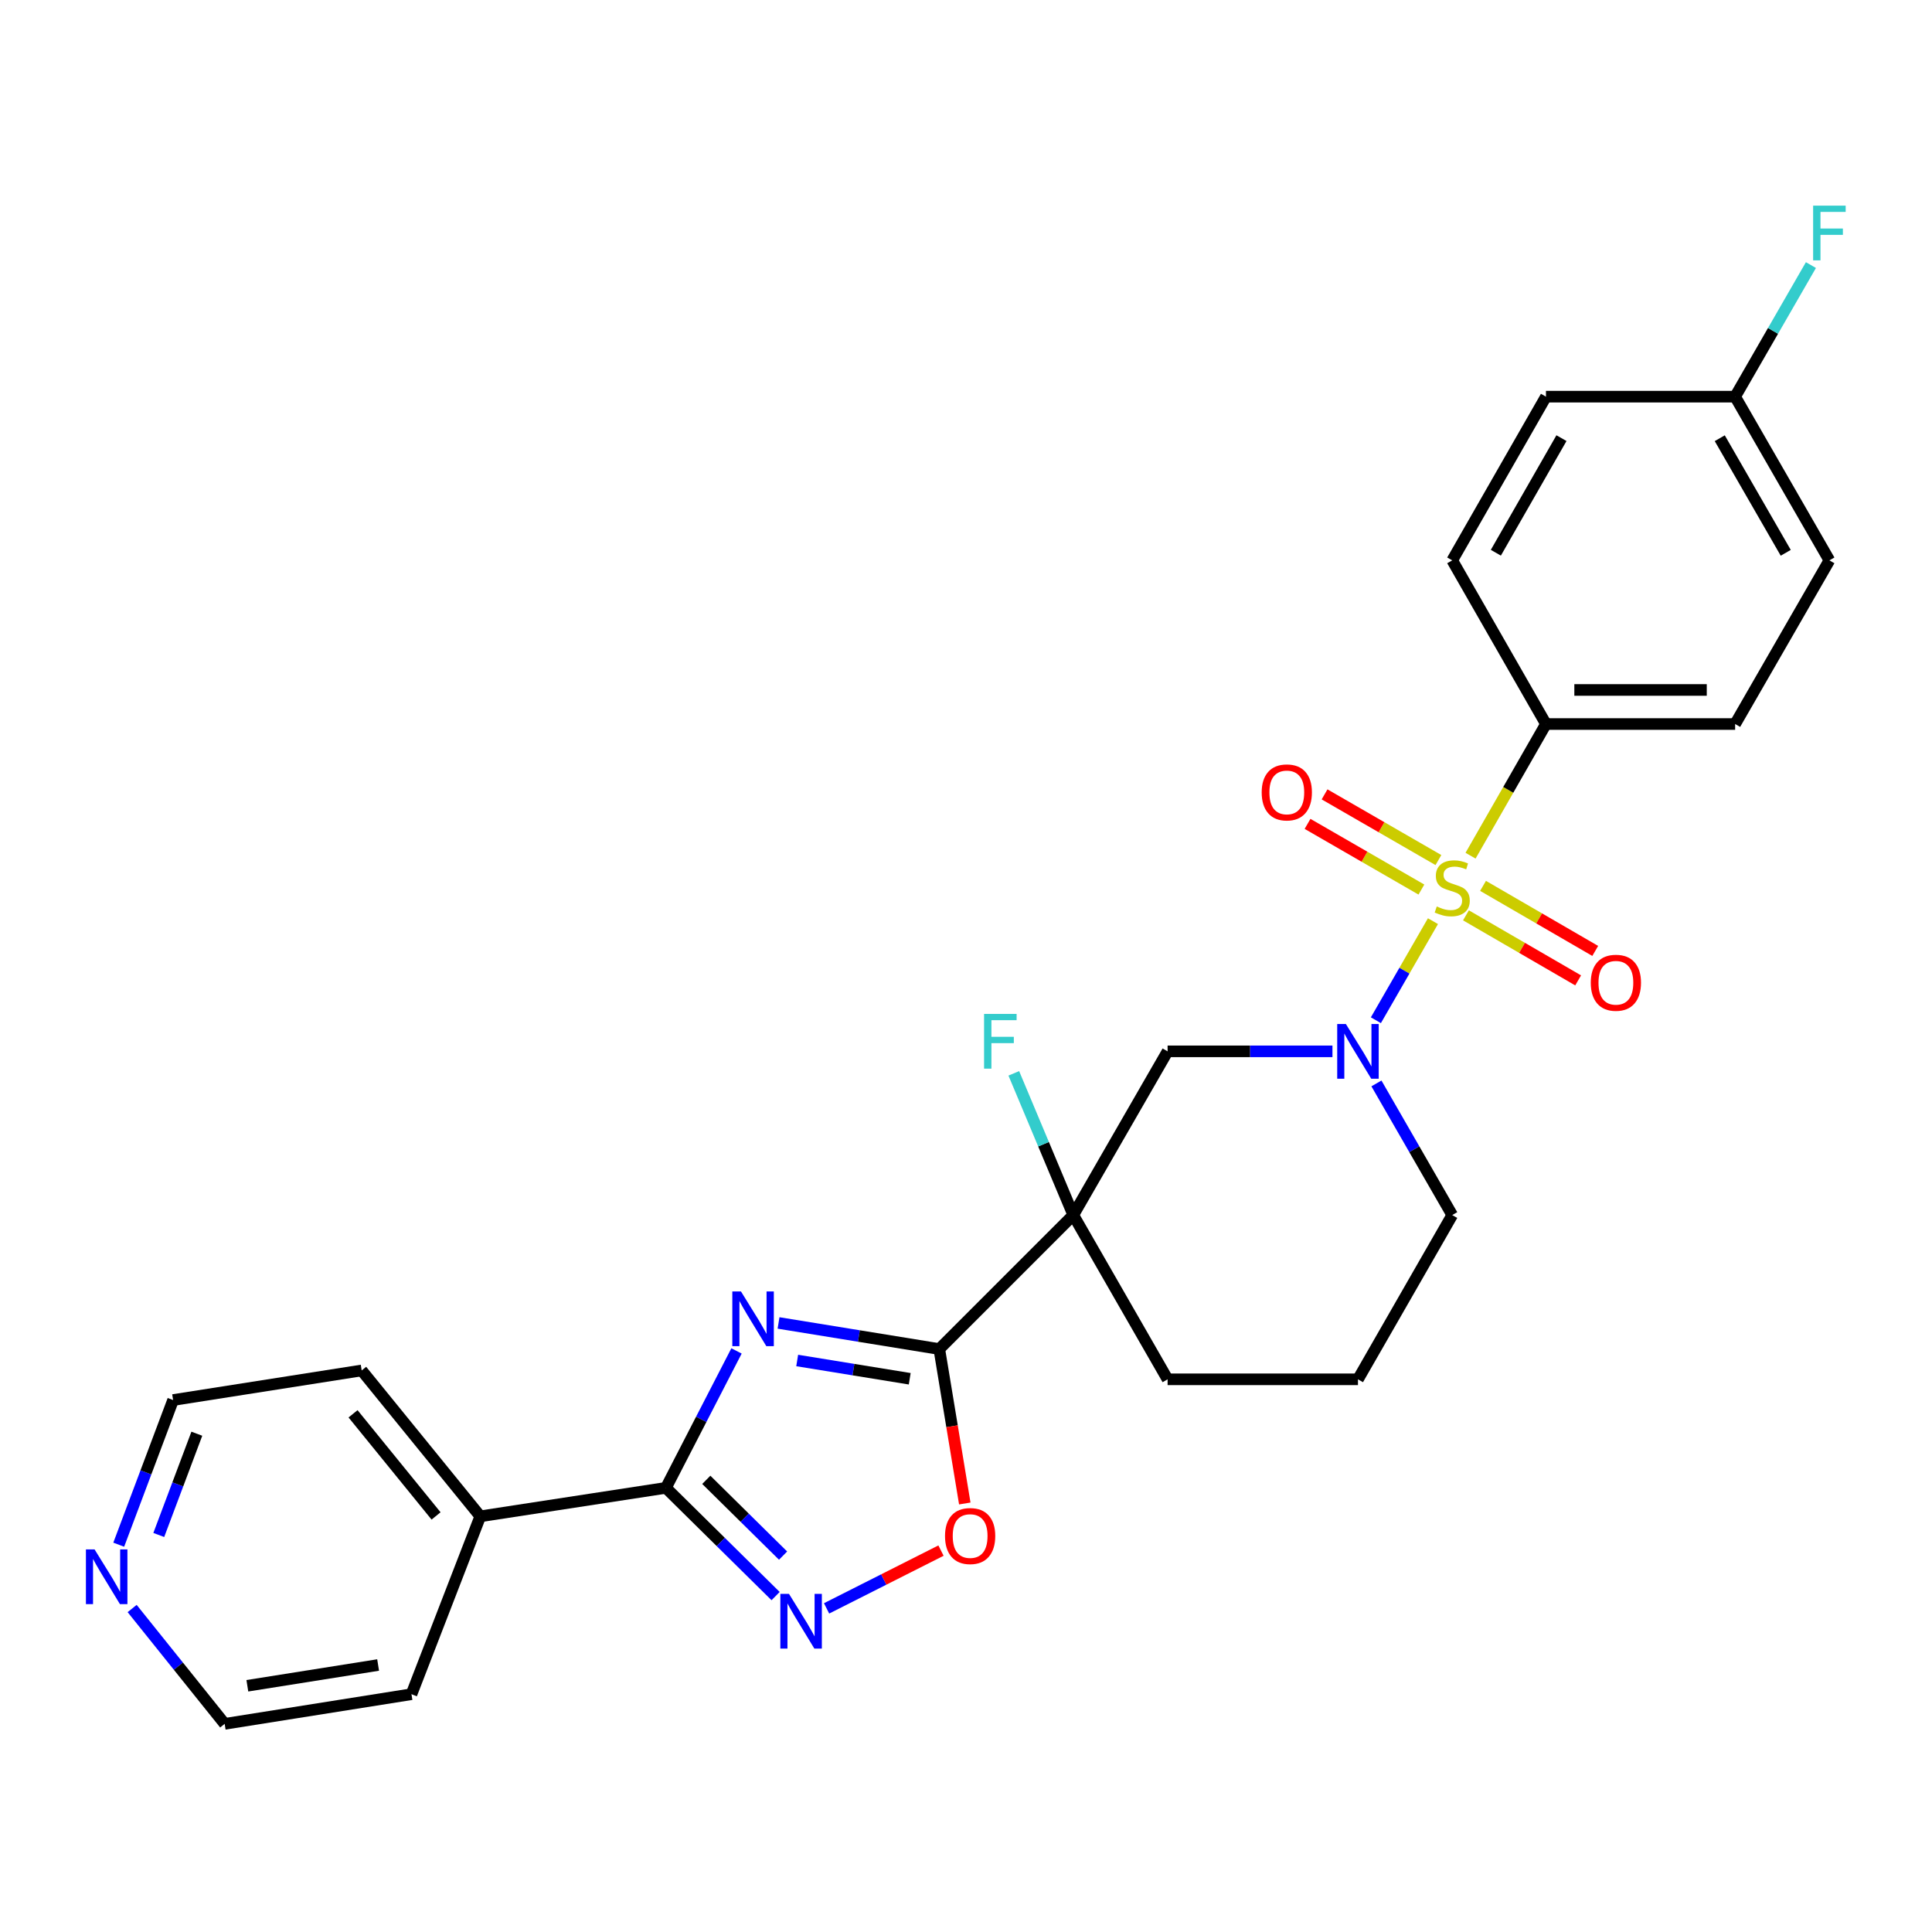<?xml version='1.0' encoding='iso-8859-1'?>
<svg version='1.1' baseProfile='full'
              xmlns='http://www.w3.org/2000/svg'
                      xmlns:rdkit='http://www.rdkit.org/xml'
                      xmlns:xlink='http://www.w3.org/1999/xlink'
                  xml:space='preserve'
width='1000px' height='1000px' viewBox='0 0 1000 1000'>
<!-- END OF HEADER -->
<rect style='opacity:1.0;fill:#FFFFFF;stroke:none' width='1000' height='1000' x='0' y='0'> </rect>
<path class='bond-2' d='M 741.692,476.789 L 726.924,502.43' style='fill:none;fill-rule:evenodd;stroke:#CCCC00;stroke-width:6px;stroke-linecap:butt;stroke-linejoin:miter;stroke-opacity:1' />
<path class='bond-2' d='M 726.924,502.43 L 712.155,528.072' style='fill:none;fill-rule:evenodd;stroke:#0000FF;stroke-width:6px;stroke-linecap:butt;stroke-linejoin:miter;stroke-opacity:1' />
<path class='bond-8' d='M 761.155,442.904 L 780.671,408.829' style='fill:none;fill-rule:evenodd;stroke:#CCCC00;stroke-width:6px;stroke-linecap:butt;stroke-linejoin:miter;stroke-opacity:1' />
<path class='bond-8' d='M 780.671,408.829 L 800.187,374.754' style='fill:none;fill-rule:evenodd;stroke:#000000;stroke-width:6px;stroke-linecap:butt;stroke-linejoin:miter;stroke-opacity:1' />
<path class='bond-9' d='M 744.525,445.164 L 715.058,428.164' style='fill:none;fill-rule:evenodd;stroke:#CCCC00;stroke-width:6px;stroke-linecap:butt;stroke-linejoin:miter;stroke-opacity:1' />
<path class='bond-9' d='M 715.058,428.164 L 685.592,411.164' style='fill:none;fill-rule:evenodd;stroke:#FF0000;stroke-width:6px;stroke-linecap:butt;stroke-linejoin:miter;stroke-opacity:1' />
<path class='bond-9' d='M 735.714,460.437 L 706.247,443.436' style='fill:none;fill-rule:evenodd;stroke:#CCCC00;stroke-width:6px;stroke-linecap:butt;stroke-linejoin:miter;stroke-opacity:1' />
<path class='bond-9' d='M 706.247,443.436 L 676.781,426.436' style='fill:none;fill-rule:evenodd;stroke:#FF0000;stroke-width:6px;stroke-linecap:butt;stroke-linejoin:miter;stroke-opacity:1' />
<path class='bond-10' d='M 758.776,473.776 L 787.81,490.613' style='fill:none;fill-rule:evenodd;stroke:#CCCC00;stroke-width:6px;stroke-linecap:butt;stroke-linejoin:miter;stroke-opacity:1' />
<path class='bond-10' d='M 787.81,490.613 L 816.844,507.45' style='fill:none;fill-rule:evenodd;stroke:#FF0000;stroke-width:6px;stroke-linecap:butt;stroke-linejoin:miter;stroke-opacity:1' />
<path class='bond-10' d='M 767.621,458.524 L 796.655,475.361' style='fill:none;fill-rule:evenodd;stroke:#CCCC00;stroke-width:6px;stroke-linecap:butt;stroke-linejoin:miter;stroke-opacity:1' />
<path class='bond-10' d='M 796.655,475.361 L 825.689,492.197' style='fill:none;fill-rule:evenodd;stroke:#FF0000;stroke-width:6px;stroke-linecap:butt;stroke-linejoin:miter;stroke-opacity:1' />
<path class='bond-0' d='M 402.969,684.755 L 444.572,691.512' style='fill:none;fill-rule:evenodd;stroke:#0000FF;stroke-width:6px;stroke-linecap:butt;stroke-linejoin:miter;stroke-opacity:1' />
<path class='bond-0' d='M 444.572,691.512 L 486.175,698.268' style='fill:none;fill-rule:evenodd;stroke:#000000;stroke-width:6px;stroke-linecap:butt;stroke-linejoin:miter;stroke-opacity:1' />
<path class='bond-0' d='M 412.624,704.186 L 441.746,708.916' style='fill:none;fill-rule:evenodd;stroke:#0000FF;stroke-width:6px;stroke-linecap:butt;stroke-linejoin:miter;stroke-opacity:1' />
<path class='bond-0' d='M 441.746,708.916 L 470.868,713.645' style='fill:none;fill-rule:evenodd;stroke:#000000;stroke-width:6px;stroke-linecap:butt;stroke-linejoin:miter;stroke-opacity:1' />
<path class='bond-4' d='M 381.219,699.236 L 362.949,734.672' style='fill:none;fill-rule:evenodd;stroke:#0000FF;stroke-width:6px;stroke-linecap:butt;stroke-linejoin:miter;stroke-opacity:1' />
<path class='bond-4' d='M 362.949,734.672 L 344.68,770.108' style='fill:none;fill-rule:evenodd;stroke:#000000;stroke-width:6px;stroke-linecap:butt;stroke-linejoin:miter;stroke-opacity:1' />
<path class='bond-1' d='M 486.175,698.268 L 555.527,628.916' style='fill:none;fill-rule:evenodd;stroke:#000000;stroke-width:6px;stroke-linecap:butt;stroke-linejoin:miter;stroke-opacity:1' />
<path class='bond-6' d='M 486.175,698.268 L 492.774,738.233' style='fill:none;fill-rule:evenodd;stroke:#000000;stroke-width:6px;stroke-linecap:butt;stroke-linejoin:miter;stroke-opacity:1' />
<path class='bond-6' d='M 492.774,738.233 L 499.372,778.198' style='fill:none;fill-rule:evenodd;stroke:#FF0000;stroke-width:6px;stroke-linecap:butt;stroke-linejoin:miter;stroke-opacity:1' />
<path class='bond-7' d='M 689.676,544.176 L 647.012,544.176' style='fill:none;fill-rule:evenodd;stroke:#0000FF;stroke-width:6px;stroke-linecap:butt;stroke-linejoin:miter;stroke-opacity:1' />
<path class='bond-7' d='M 647.012,544.176 L 604.347,544.176' style='fill:none;fill-rule:evenodd;stroke:#000000;stroke-width:6px;stroke-linecap:butt;stroke-linejoin:miter;stroke-opacity:1' />
<path class='bond-16' d='M 712.44,560.78 L 732.055,594.848' style='fill:none;fill-rule:evenodd;stroke:#0000FF;stroke-width:6px;stroke-linecap:butt;stroke-linejoin:miter;stroke-opacity:1' />
<path class='bond-16' d='M 732.055,594.848 L 751.671,628.916' style='fill:none;fill-rule:evenodd;stroke:#000000;stroke-width:6px;stroke-linecap:butt;stroke-linejoin:miter;stroke-opacity:1' />
<path class='bond-3' d='M 555.527,628.916 L 604.347,544.176' style='fill:none;fill-rule:evenodd;stroke:#000000;stroke-width:6px;stroke-linecap:butt;stroke-linejoin:miter;stroke-opacity:1' />
<path class='bond-12' d='M 555.527,628.916 L 540.134,592.24' style='fill:none;fill-rule:evenodd;stroke:#000000;stroke-width:6px;stroke-linecap:butt;stroke-linejoin:miter;stroke-opacity:1' />
<path class='bond-12' d='M 540.134,592.24 L 524.741,555.564' style='fill:none;fill-rule:evenodd;stroke:#33CCCC;stroke-width:6px;stroke-linecap:butt;stroke-linejoin:miter;stroke-opacity:1' />
<path class='bond-28' d='M 555.527,628.916 L 604.347,713.931' style='fill:none;fill-rule:evenodd;stroke:#000000;stroke-width:6px;stroke-linecap:butt;stroke-linejoin:miter;stroke-opacity:1' />
<path class='bond-11' d='M 344.68,770.108 L 248.596,784.85' style='fill:none;fill-rule:evenodd;stroke:#000000;stroke-width:6px;stroke-linecap:butt;stroke-linejoin:miter;stroke-opacity:1' />
<path class='bond-29' d='M 344.68,770.108 L 373.065,798.12' style='fill:none;fill-rule:evenodd;stroke:#000000;stroke-width:6px;stroke-linecap:butt;stroke-linejoin:miter;stroke-opacity:1' />
<path class='bond-29' d='M 373.065,798.12 L 401.451,826.132' style='fill:none;fill-rule:evenodd;stroke:#0000FF;stroke-width:6px;stroke-linecap:butt;stroke-linejoin:miter;stroke-opacity:1' />
<path class='bond-29' d='M 365.58,765.961 L 385.45,785.57' style='fill:none;fill-rule:evenodd;stroke:#000000;stroke-width:6px;stroke-linecap:butt;stroke-linejoin:miter;stroke-opacity:1' />
<path class='bond-29' d='M 385.45,785.57 L 405.32,805.178' style='fill:none;fill-rule:evenodd;stroke:#0000FF;stroke-width:6px;stroke-linecap:butt;stroke-linejoin:miter;stroke-opacity:1' />
<path class='bond-5' d='M 427.839,832.494 L 457.45,817.54' style='fill:none;fill-rule:evenodd;stroke:#0000FF;stroke-width:6px;stroke-linecap:butt;stroke-linejoin:miter;stroke-opacity:1' />
<path class='bond-5' d='M 457.45,817.54 L 487.06,802.585' style='fill:none;fill-rule:evenodd;stroke:#FF0000;stroke-width:6px;stroke-linecap:butt;stroke-linejoin:miter;stroke-opacity:1' />
<path class='bond-14' d='M 800.187,374.754 L 898.103,374.754' style='fill:none;fill-rule:evenodd;stroke:#000000;stroke-width:6px;stroke-linecap:butt;stroke-linejoin:miter;stroke-opacity:1' />
<path class='bond-14' d='M 814.875,357.122 L 883.415,357.122' style='fill:none;fill-rule:evenodd;stroke:#000000;stroke-width:6px;stroke-linecap:butt;stroke-linejoin:miter;stroke-opacity:1' />
<path class='bond-15' d='M 800.187,374.754 L 751.671,290.043' style='fill:none;fill-rule:evenodd;stroke:#000000;stroke-width:6px;stroke-linecap:butt;stroke-linejoin:miter;stroke-opacity:1' />
<path class='bond-25' d='M 248.596,784.85 L 212.98,876.917' style='fill:none;fill-rule:evenodd;stroke:#000000;stroke-width:6px;stroke-linecap:butt;stroke-linejoin:miter;stroke-opacity:1' />
<path class='bond-26' d='M 248.596,784.85 L 187.208,709.337' style='fill:none;fill-rule:evenodd;stroke:#000000;stroke-width:6px;stroke-linecap:butt;stroke-linejoin:miter;stroke-opacity:1' />
<path class='bond-26' d='M 225.707,784.645 L 182.735,731.786' style='fill:none;fill-rule:evenodd;stroke:#000000;stroke-width:6px;stroke-linecap:butt;stroke-linejoin:miter;stroke-opacity:1' />
<path class='bond-13' d='M 61.455,799.533 L 75.526,762.095' style='fill:none;fill-rule:evenodd;stroke:#0000FF;stroke-width:6px;stroke-linecap:butt;stroke-linejoin:miter;stroke-opacity:1' />
<path class='bond-13' d='M 75.526,762.095 L 89.597,724.657' style='fill:none;fill-rule:evenodd;stroke:#000000;stroke-width:6px;stroke-linecap:butt;stroke-linejoin:miter;stroke-opacity:1' />
<path class='bond-13' d='M 82.181,794.505 L 92.03,768.298' style='fill:none;fill-rule:evenodd;stroke:#0000FF;stroke-width:6px;stroke-linecap:butt;stroke-linejoin:miter;stroke-opacity:1' />
<path class='bond-13' d='M 92.03,768.298 L 101.88,742.091' style='fill:none;fill-rule:evenodd;stroke:#000000;stroke-width:6px;stroke-linecap:butt;stroke-linejoin:miter;stroke-opacity:1' />
<path class='bond-30' d='M 68.395,832.566 L 92.342,862.416' style='fill:none;fill-rule:evenodd;stroke:#0000FF;stroke-width:6px;stroke-linecap:butt;stroke-linejoin:miter;stroke-opacity:1' />
<path class='bond-30' d='M 92.342,862.416 L 116.289,892.267' style='fill:none;fill-rule:evenodd;stroke:#000000;stroke-width:6px;stroke-linecap:butt;stroke-linejoin:miter;stroke-opacity:1' />
<path class='bond-20' d='M 898.103,374.754 L 946.894,290.043' style='fill:none;fill-rule:evenodd;stroke:#000000;stroke-width:6px;stroke-linecap:butt;stroke-linejoin:miter;stroke-opacity:1' />
<path class='bond-19' d='M 751.671,290.043 L 800.187,205.312' style='fill:none;fill-rule:evenodd;stroke:#000000;stroke-width:6px;stroke-linecap:butt;stroke-linejoin:miter;stroke-opacity:1' />
<path class='bond-19' d='M 774.249,286.095 L 808.211,226.783' style='fill:none;fill-rule:evenodd;stroke:#000000;stroke-width:6px;stroke-linecap:butt;stroke-linejoin:miter;stroke-opacity:1' />
<path class='bond-22' d='M 751.671,628.916 L 702.879,713.931' style='fill:none;fill-rule:evenodd;stroke:#000000;stroke-width:6px;stroke-linecap:butt;stroke-linejoin:miter;stroke-opacity:1' />
<path class='bond-17' d='M 604.347,713.931 L 702.879,713.931' style='fill:none;fill-rule:evenodd;stroke:#000000;stroke-width:6px;stroke-linecap:butt;stroke-linejoin:miter;stroke-opacity:1' />
<path class='bond-18' d='M 898.103,205.312 L 800.187,205.312' style='fill:none;fill-rule:evenodd;stroke:#000000;stroke-width:6px;stroke-linecap:butt;stroke-linejoin:miter;stroke-opacity:1' />
<path class='bond-21' d='M 898.103,205.312 L 917.716,171.259' style='fill:none;fill-rule:evenodd;stroke:#000000;stroke-width:6px;stroke-linecap:butt;stroke-linejoin:miter;stroke-opacity:1' />
<path class='bond-21' d='M 917.716,171.259 L 937.33,137.205' style='fill:none;fill-rule:evenodd;stroke:#33CCCC;stroke-width:6px;stroke-linecap:butt;stroke-linejoin:miter;stroke-opacity:1' />
<path class='bond-27' d='M 898.103,205.312 L 946.894,290.043' style='fill:none;fill-rule:evenodd;stroke:#000000;stroke-width:6px;stroke-linecap:butt;stroke-linejoin:miter;stroke-opacity:1' />
<path class='bond-27' d='M 890.142,226.821 L 924.295,286.132' style='fill:none;fill-rule:evenodd;stroke:#000000;stroke-width:6px;stroke-linecap:butt;stroke-linejoin:miter;stroke-opacity:1' />
<path class='bond-23' d='M 116.289,892.267 L 212.98,876.917' style='fill:none;fill-rule:evenodd;stroke:#000000;stroke-width:6px;stroke-linecap:butt;stroke-linejoin:miter;stroke-opacity:1' />
<path class='bond-23' d='M 128.028,872.551 L 195.712,861.806' style='fill:none;fill-rule:evenodd;stroke:#000000;stroke-width:6px;stroke-linecap:butt;stroke-linejoin:miter;stroke-opacity:1' />
<path class='bond-24' d='M 89.597,724.657 L 187.208,709.337' style='fill:none;fill-rule:evenodd;stroke:#000000;stroke-width:6px;stroke-linecap:butt;stroke-linejoin:miter;stroke-opacity:1' />
<path  class='atom-0' d='M 743.671 469.185
Q 743.991 469.305, 745.311 469.865
Q 746.631 470.425, 748.071 470.785
Q 749.551 471.105, 750.991 471.105
Q 753.671 471.105, 755.231 469.825
Q 756.791 468.505, 756.791 466.225
Q 756.791 464.665, 755.991 463.705
Q 755.231 462.745, 754.031 462.225
Q 752.831 461.705, 750.831 461.105
Q 748.311 460.345, 746.791 459.625
Q 745.311 458.905, 744.231 457.385
Q 743.191 455.865, 743.191 453.305
Q 743.191 449.745, 745.591 447.545
Q 748.031 445.345, 752.831 445.345
Q 756.111 445.345, 759.831 446.905
L 758.911 449.985
Q 755.511 448.585, 752.951 448.585
Q 750.191 448.585, 748.671 449.745
Q 747.151 450.865, 747.191 452.825
Q 747.191 454.345, 747.951 455.265
Q 748.751 456.185, 749.871 456.705
Q 751.031 457.225, 752.951 457.825
Q 755.511 458.625, 757.031 459.425
Q 758.551 460.225, 759.631 461.865
Q 760.751 463.465, 760.751 466.225
Q 760.751 470.145, 758.111 472.265
Q 755.511 474.345, 751.151 474.345
Q 748.631 474.345, 746.711 473.785
Q 744.831 473.265, 742.591 472.345
L 743.671 469.185
' fill='#CCCC00'/>
<path  class='atom-1' d='M 383.528 668.455
L 392.808 683.455
Q 393.728 684.935, 395.208 687.615
Q 396.688 690.295, 396.768 690.455
L 396.768 668.455
L 400.528 668.455
L 400.528 696.775
L 396.648 696.775
L 386.688 680.375
Q 385.528 678.455, 384.288 676.255
Q 383.088 674.055, 382.728 673.375
L 382.728 696.775
L 379.048 696.775
L 379.048 668.455
L 383.528 668.455
' fill='#0000FF'/>
<path  class='atom-3' d='M 696.619 530.016
L 705.899 545.016
Q 706.819 546.496, 708.299 549.176
Q 709.779 551.856, 709.859 552.016
L 709.859 530.016
L 713.619 530.016
L 713.619 558.336
L 709.739 558.336
L 699.779 541.936
Q 698.619 540.016, 697.379 537.816
Q 696.179 535.616, 695.819 534.936
L 695.819 558.336
L 692.139 558.336
L 692.139 530.016
L 696.619 530.016
' fill='#0000FF'/>
<path  class='atom-6' d='M 408.389 824.996
L 417.669 839.996
Q 418.589 841.476, 420.069 844.156
Q 421.549 846.836, 421.629 846.996
L 421.629 824.996
L 425.389 824.996
L 425.389 853.316
L 421.509 853.316
L 411.549 836.916
Q 410.389 834.996, 409.149 832.796
Q 407.949 830.596, 407.589 829.916
L 407.589 853.316
L 403.909 853.316
L 403.909 824.996
L 408.389 824.996
' fill='#0000FF'/>
<path  class='atom-7' d='M 489.141 795.049
Q 489.141 788.249, 492.501 784.449
Q 495.861 780.649, 502.141 780.649
Q 508.421 780.649, 511.781 784.449
Q 515.141 788.249, 515.141 795.049
Q 515.141 801.929, 511.741 805.849
Q 508.341 809.729, 502.141 809.729
Q 495.901 809.729, 492.501 805.849
Q 489.141 801.969, 489.141 795.049
M 502.141 806.529
Q 506.461 806.529, 508.781 803.649
Q 511.141 800.729, 511.141 795.049
Q 511.141 789.489, 508.781 786.689
Q 506.461 783.849, 502.141 783.849
Q 497.821 783.849, 495.461 786.649
Q 493.141 789.449, 493.141 795.049
Q 493.141 800.769, 495.461 803.649
Q 497.821 806.529, 502.141 806.529
' fill='#FF0000'/>
<path  class='atom-10' d='M 653.049 410.146
Q 653.049 403.346, 656.409 399.546
Q 659.769 395.746, 666.049 395.746
Q 672.329 395.746, 675.689 399.546
Q 679.049 403.346, 679.049 410.146
Q 679.049 417.026, 675.649 420.946
Q 672.249 424.826, 666.049 424.826
Q 659.809 424.826, 656.409 420.946
Q 653.049 417.066, 653.049 410.146
M 666.049 421.626
Q 670.369 421.626, 672.689 418.746
Q 675.049 415.826, 675.049 410.146
Q 675.049 404.586, 672.689 401.786
Q 670.369 398.946, 666.049 398.946
Q 661.729 398.946, 659.369 401.746
Q 657.049 404.546, 657.049 410.146
Q 657.049 415.866, 659.369 418.746
Q 661.729 421.626, 666.049 421.626
' fill='#FF0000'/>
<path  class='atom-11' d='M 823.381 508.669
Q 823.381 501.869, 826.741 498.069
Q 830.101 494.269, 836.381 494.269
Q 842.661 494.269, 846.021 498.069
Q 849.381 501.869, 849.381 508.669
Q 849.381 515.549, 845.981 519.469
Q 842.581 523.349, 836.381 523.349
Q 830.141 523.349, 826.741 519.469
Q 823.381 515.589, 823.381 508.669
M 836.381 520.149
Q 840.701 520.149, 843.021 517.269
Q 845.381 514.349, 845.381 508.669
Q 845.381 503.109, 843.021 500.309
Q 840.701 497.469, 836.381 497.469
Q 832.061 497.469, 829.701 500.269
Q 827.381 503.069, 827.381 508.669
Q 827.381 514.389, 829.701 517.269
Q 832.061 520.149, 836.381 520.149
' fill='#FF0000'/>
<path  class='atom-13' d='M 509.355 524.805
L 526.195 524.805
L 526.195 528.045
L 513.155 528.045
L 513.155 536.645
L 524.755 536.645
L 524.755 539.925
L 513.155 539.925
L 513.155 553.125
L 509.355 553.125
L 509.355 524.805
' fill='#33CCCC'/>
<path  class='atom-14' d='M 48.955 801.977
L 58.235 816.977
Q 59.155 818.457, 60.635 821.137
Q 62.115 823.817, 62.195 823.977
L 62.195 801.977
L 65.955 801.977
L 65.955 830.297
L 62.075 830.297
L 52.115 813.897
Q 50.955 811.977, 49.715 809.777
Q 48.515 807.577, 48.155 806.897
L 48.155 830.297
L 44.475 830.297
L 44.475 801.977
L 48.955 801.977
' fill='#0000FF'/>
<path  class='atom-22' d='M 938.474 106.441
L 955.314 106.441
L 955.314 109.681
L 942.274 109.681
L 942.274 118.281
L 953.874 118.281
L 953.874 121.561
L 942.274 121.561
L 942.274 134.761
L 938.474 134.761
L 938.474 106.441
' fill='#33CCCC'/>
</svg>
